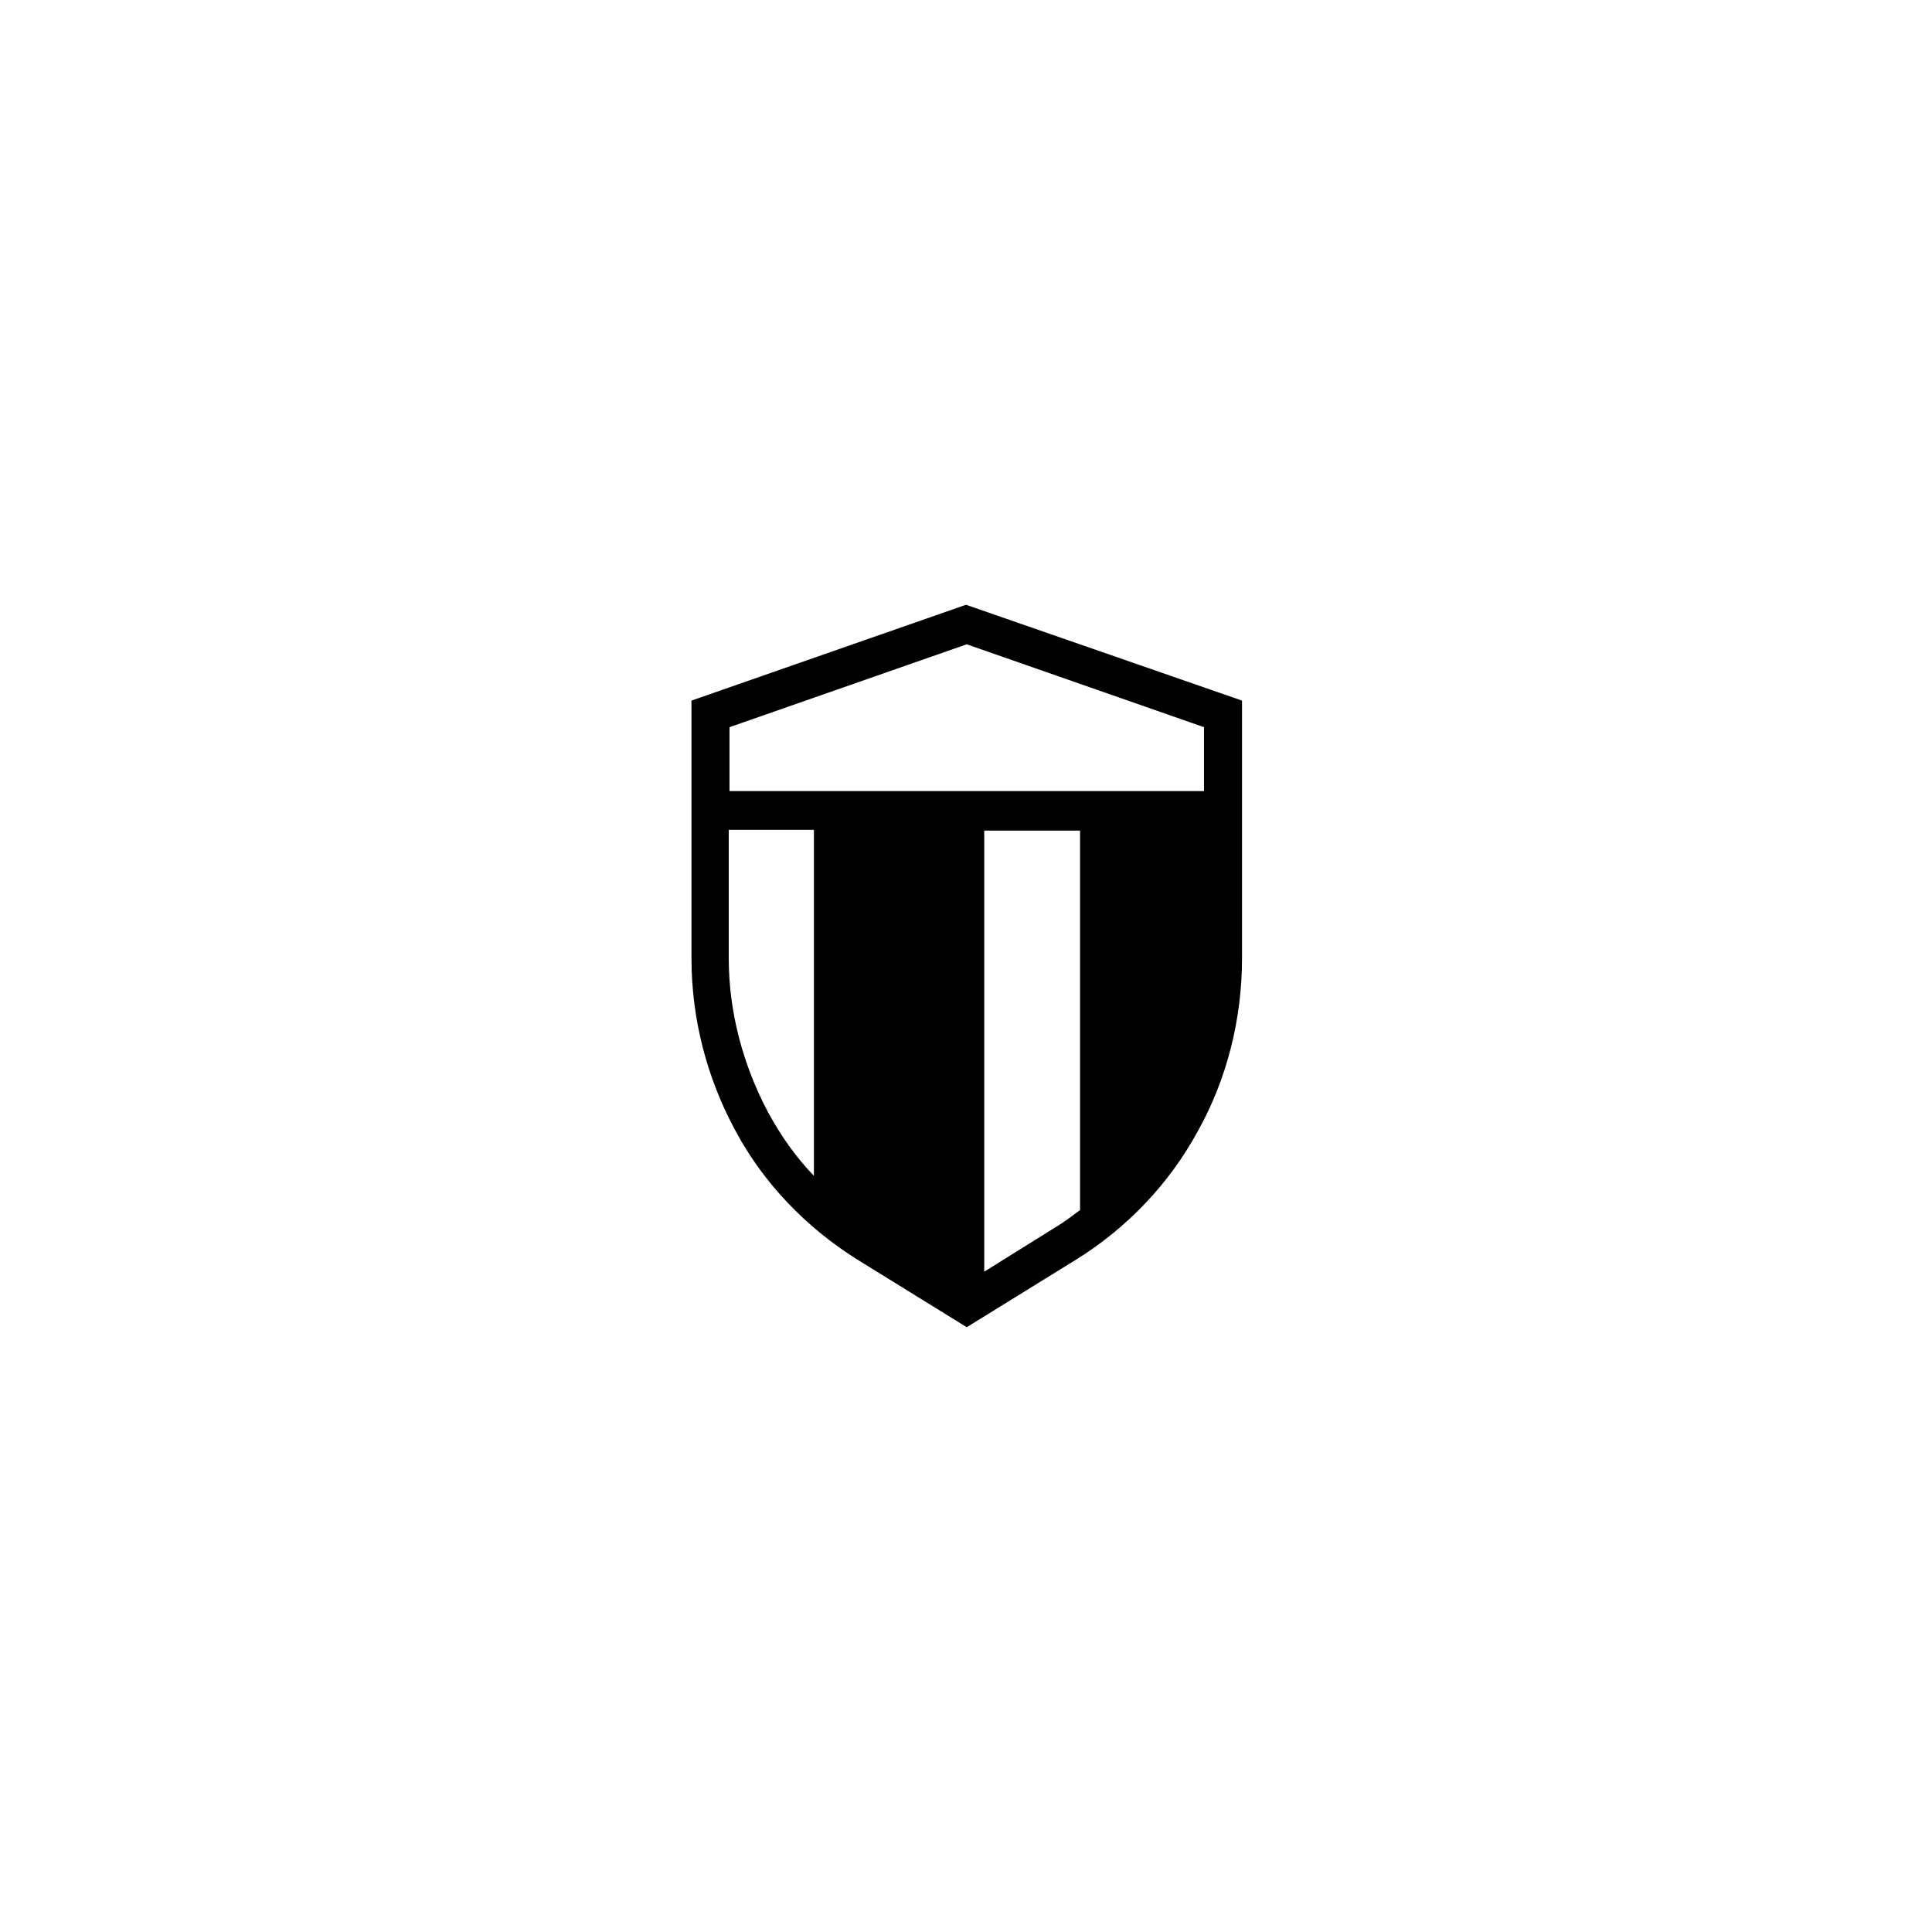 <?xml version="1.0" encoding="UTF-8"?>
<!-- Uploaded to: SVG Repo, www.svgrepo.com, Generator: SVG Repo Mixer Tools -->
<svg fill="#000000" width="800px" height="800px" version="1.1" viewBox="144 144 512 512" xmlns="http://www.w3.org/2000/svg">
 <path d="m400 304.27-72.75 25.391v68.32c0 15.922 4.031 31.641 11.688 45.746 7.457 13.906 18.742 25.594 32.242 34.059l29.02 17.938 29.02-17.938c13.301-8.262 24.586-19.949 32.242-34.059 7.656-13.703 11.688-29.625 11.688-45.746v-68.316zm-40.305 151.34c-4.836-5.039-8.664-10.48-12.09-16.727-6.648-12.496-10.48-26.602-10.48-40.91v-34.059l22.57 0.004v91.691zm70.531 9.07c-2.215 1.613-4.231 3.223-6.648 4.637l-18.742 11.688v-116.88h25.391zm32.648-111.04h-125.55v-16.93l62.875-21.965 62.875 21.965v16.93z"/>
</svg>